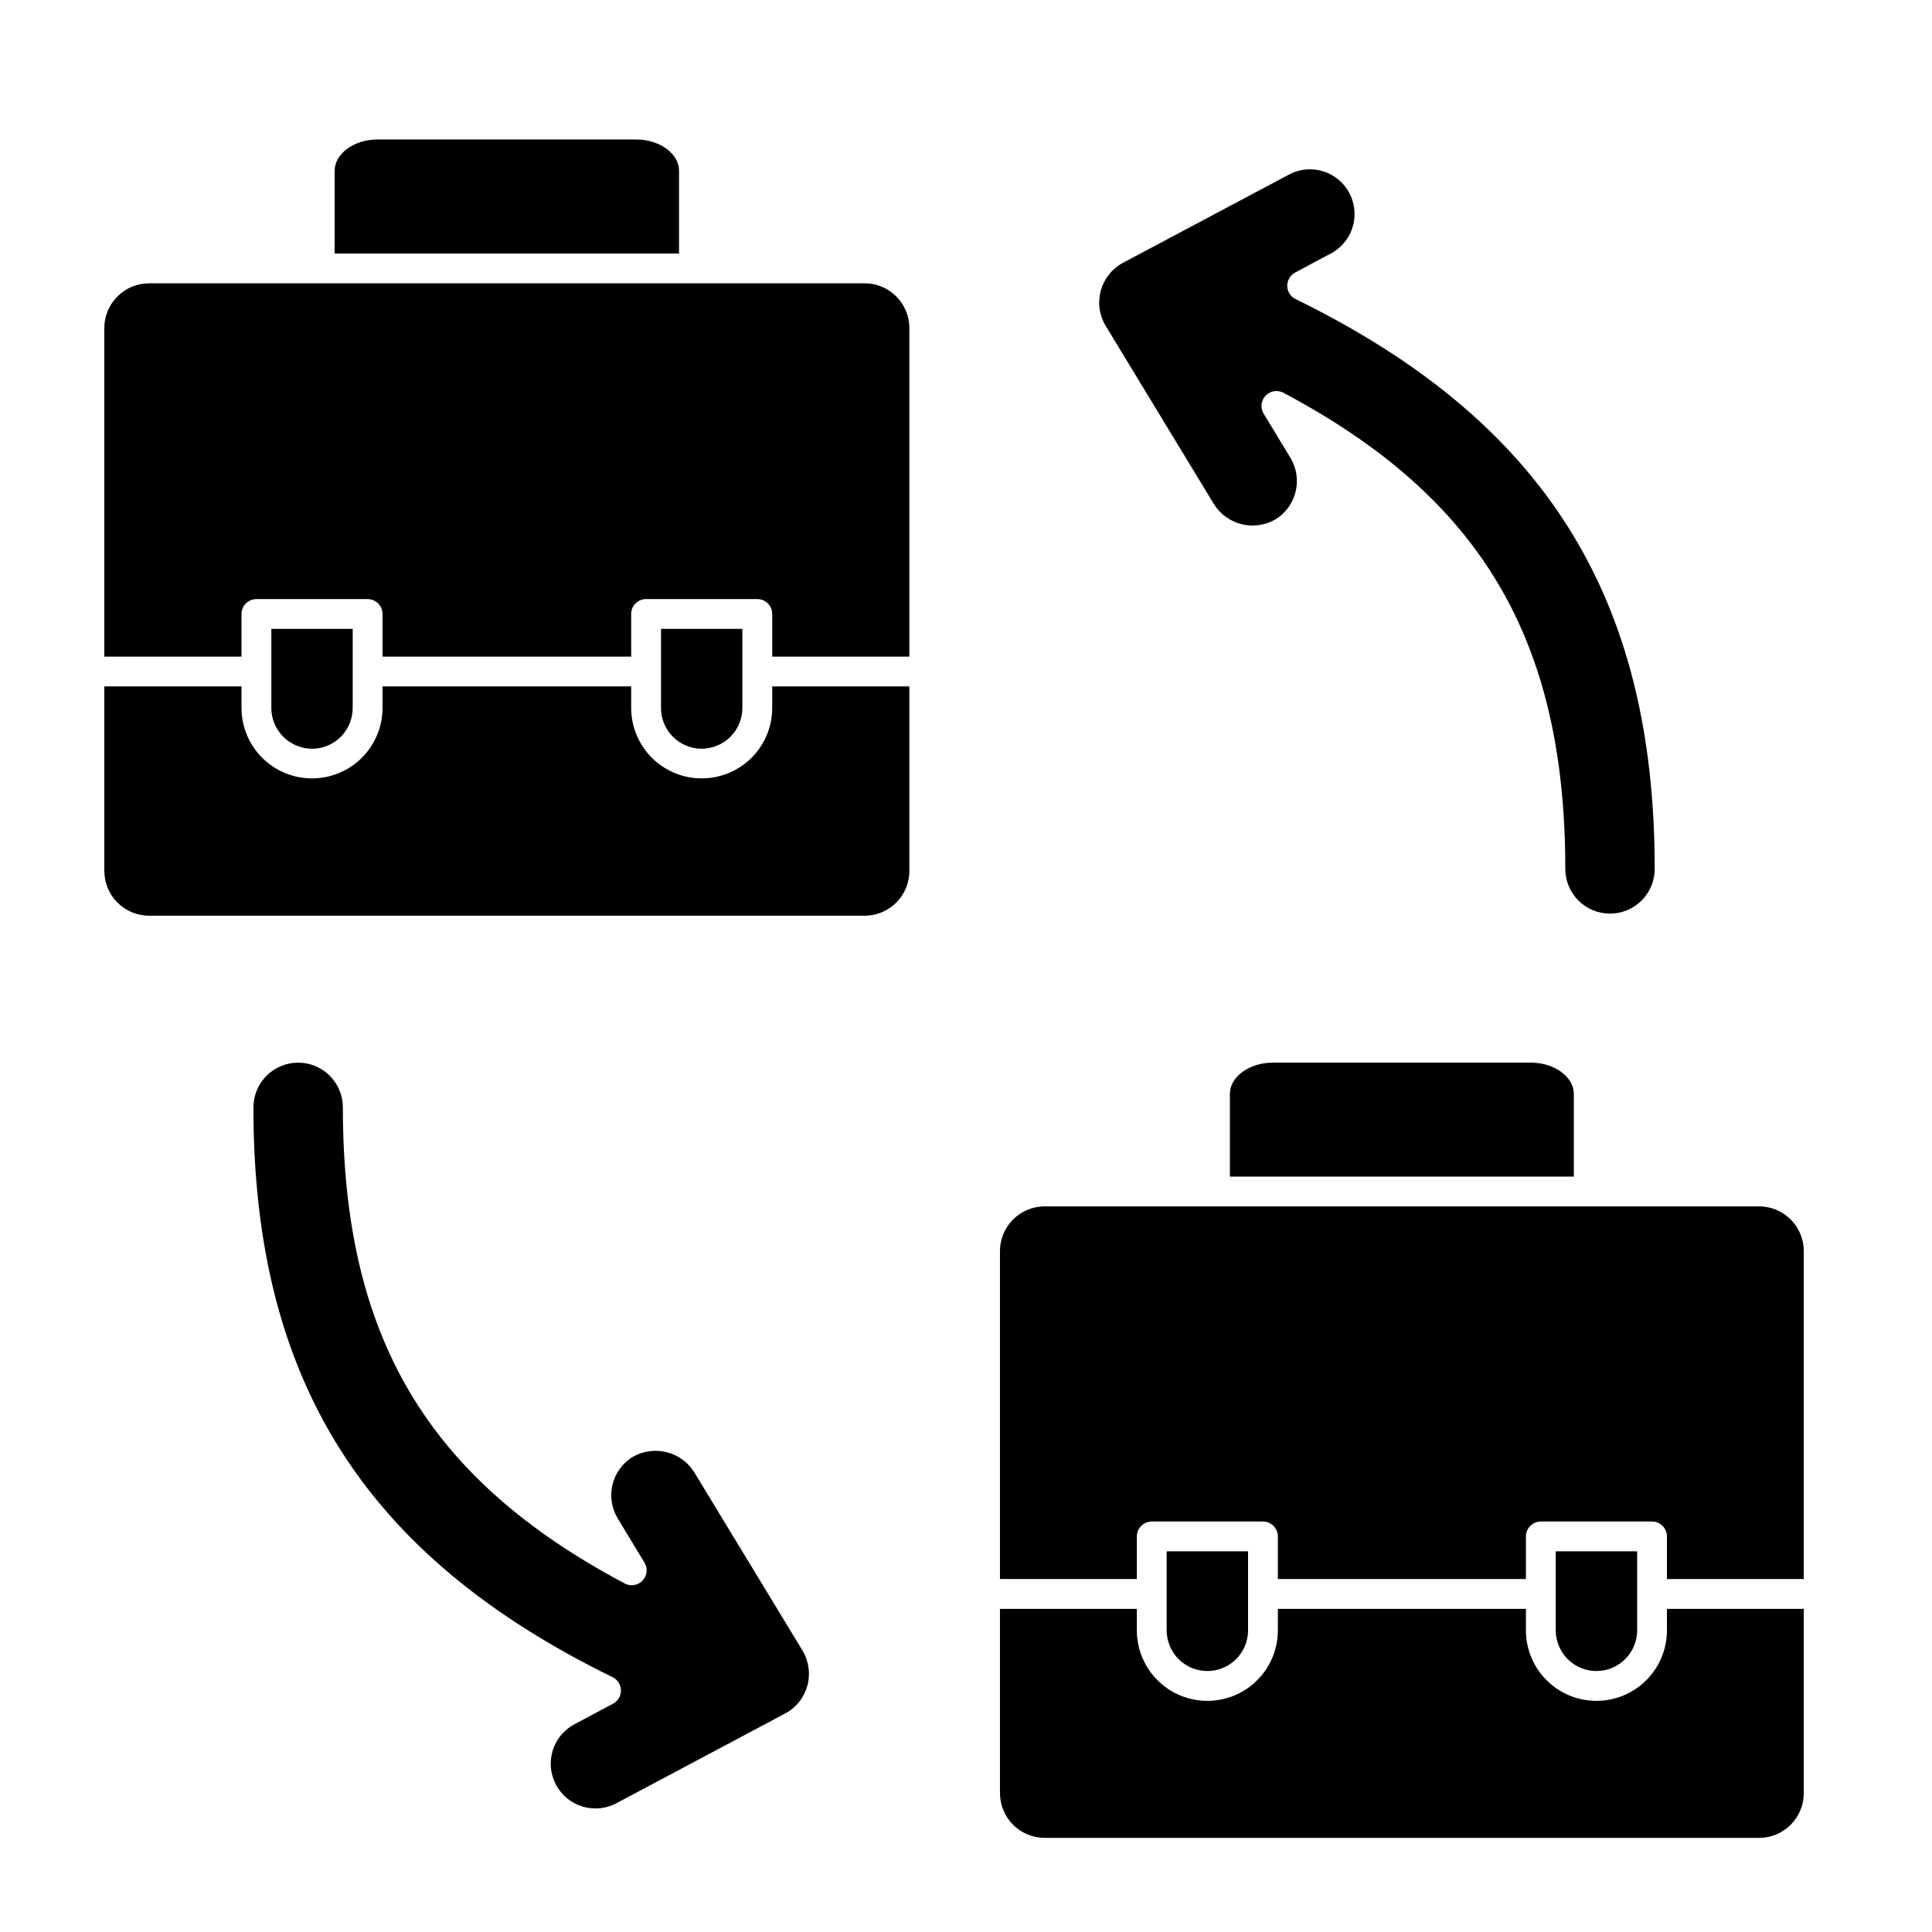 <svg width="36" height="36" viewBox="0 0 36 36" fill="none" xmlns="http://www.w3.org/2000/svg">
<g clip-path="url(#clip0_85_82)">
<path d="M11.423 31.746L10.721 32.12C10.622 32.17 10.534 32.239 10.461 32.323C10.389 32.408 10.335 32.506 10.301 32.611C10.268 32.717 10.255 32.828 10.265 32.939C10.275 33.049 10.307 33.156 10.359 33.254C10.411 33.352 10.481 33.439 10.567 33.509C10.653 33.58 10.752 33.632 10.858 33.663C10.964 33.695 11.076 33.705 11.186 33.693C11.296 33.681 11.403 33.647 11.5 33.593L14.635 31.926C14.734 31.872 14.822 31.799 14.892 31.71C14.962 31.622 15.014 31.52 15.044 31.411C15.074 31.302 15.081 31.189 15.066 31.076C15.051 30.965 15.014 30.857 14.956 30.76L12.932 27.426C12.814 27.241 12.629 27.109 12.416 27.058C12.203 27.006 11.978 27.038 11.788 27.148C11.6 27.264 11.465 27.449 11.413 27.663C11.361 27.878 11.396 28.104 11.51 28.293L12.01 29.119C12.041 29.17 12.055 29.231 12.048 29.291C12.041 29.352 12.015 29.408 11.974 29.452C11.932 29.496 11.877 29.525 11.818 29.535C11.758 29.545 11.697 29.535 11.643 29.507C7.96 27.555 6.389 24.903 6.389 20.635C6.389 20.414 6.301 20.202 6.145 20.045C5.989 19.889 5.777 19.801 5.556 19.801C5.335 19.801 5.123 19.889 4.966 20.045C4.81 20.202 4.722 20.414 4.722 20.635C4.722 25.714 6.787 28.988 11.415 31.252C11.461 31.274 11.499 31.309 11.527 31.352C11.554 31.395 11.569 31.445 11.57 31.496C11.571 31.547 11.557 31.598 11.532 31.642C11.506 31.686 11.468 31.722 11.423 31.746Z" fill="black"/>
<path d="M4.5 11.44C4.5 11.367 4.529 11.296 4.581 11.244C4.633 11.192 4.704 11.163 4.778 11.163H6.85C6.924 11.163 6.994 11.192 7.046 11.244C7.099 11.296 7.128 11.367 7.128 11.44V12.235H11.761V11.44C11.761 11.367 11.79 11.296 11.842 11.244C11.895 11.192 11.965 11.163 12.039 11.163H14.111C14.185 11.163 14.255 11.192 14.307 11.244C14.36 11.296 14.389 11.367 14.389 11.44V12.235H16.945V6.113C16.945 5.892 16.857 5.68 16.7 5.523C16.544 5.367 16.332 5.279 16.111 5.279H2.778C2.557 5.279 2.345 5.367 2.189 5.523C2.032 5.68 1.944 5.892 1.944 6.113V12.235H4.5V11.44Z" fill="black"/>
<path d="M11.858 2.599H7.031C6.6 2.599 6.236 2.864 6.236 3.179V4.724H12.653V3.179C12.653 2.864 12.289 2.599 11.858 2.599Z" fill="black"/>
<path d="M13.072 13.952C13.274 13.951 13.467 13.871 13.61 13.729C13.753 13.586 13.833 13.392 13.833 13.191V11.718H12.317V13.191C12.316 13.392 12.396 13.585 12.537 13.727C12.679 13.87 12.871 13.951 13.072 13.952Z" fill="black"/>
<path d="M5.817 13.952C6.018 13.951 6.21 13.87 6.352 13.727C6.493 13.585 6.573 13.392 6.572 13.191V11.718H5.056V13.191C5.056 13.392 5.136 13.586 5.279 13.729C5.421 13.871 5.615 13.951 5.817 13.952Z" fill="black"/>
<path d="M2.778 17.063H16.111C16.332 17.063 16.544 16.975 16.7 16.819C16.857 16.662 16.945 16.45 16.945 16.229V12.79H14.389V13.191C14.389 13.539 14.251 13.873 14.004 14.12C13.758 14.366 13.424 14.504 13.075 14.504C12.727 14.504 12.392 14.366 12.146 14.12C11.9 13.873 11.761 13.539 11.761 13.191V12.79H7.128V13.191C7.128 13.539 6.989 13.873 6.743 14.12C6.497 14.366 6.162 14.504 5.814 14.504C5.465 14.504 5.131 14.366 4.885 14.12C4.638 13.873 4.5 13.539 4.5 13.191V12.79H1.944V16.229C1.944 16.45 2.032 16.662 2.189 16.819C2.345 16.975 2.557 17.063 2.778 17.063Z" fill="black"/>
<path d="M23.71 19.801C23.28 19.801 22.917 20.067 22.917 20.381V21.924H29.326V20.381C29.326 20.067 28.962 19.801 28.532 19.801H23.71Z" fill="black"/>
<path d="M32.778 22.479H19.467C19.246 22.479 19.034 22.567 18.877 22.723C18.721 22.879 18.633 23.091 18.633 23.312V29.423H21.183V28.629C21.183 28.555 21.213 28.485 21.265 28.433C21.317 28.381 21.387 28.351 21.461 28.351H23.533C23.607 28.351 23.678 28.381 23.73 28.433C23.782 28.485 23.811 28.555 23.811 28.629V29.423H28.433V28.629C28.433 28.555 28.463 28.485 28.515 28.433C28.567 28.381 28.637 28.351 28.711 28.351H30.783C30.857 28.351 30.928 28.381 30.98 28.433C31.032 28.485 31.061 28.555 31.061 28.629V29.423H33.611V23.312C33.611 23.091 33.523 22.879 33.367 22.723C33.211 22.567 32.999 22.479 32.778 22.479Z" fill="black"/>
<path d="M24.132 5.079L24.833 4.704C25.017 4.595 25.152 4.419 25.21 4.214C25.267 4.008 25.244 3.788 25.144 3.599C25.044 3.41 24.876 3.266 24.673 3.198C24.47 3.13 24.249 3.142 24.056 3.233L20.921 4.899C20.821 4.953 20.734 5.027 20.664 5.115C20.594 5.204 20.542 5.306 20.512 5.414C20.482 5.523 20.474 5.637 20.489 5.749C20.505 5.861 20.542 5.969 20.599 6.066L22.623 9.399C22.741 9.584 22.926 9.717 23.14 9.769C23.353 9.82 23.578 9.788 23.768 9.677C23.956 9.561 24.09 9.376 24.142 9.162C24.194 8.947 24.16 8.721 24.046 8.532L23.546 7.707C23.514 7.655 23.501 7.594 23.508 7.534C23.514 7.474 23.54 7.418 23.582 7.374C23.623 7.329 23.678 7.3 23.738 7.29C23.798 7.28 23.859 7.29 23.913 7.318C27.596 9.27 29.167 11.922 29.167 16.191C29.167 16.412 29.255 16.623 29.411 16.78C29.567 16.936 29.779 17.024 30 17.024C30.221 17.024 30.433 16.936 30.589 16.78C30.746 16.623 30.833 16.412 30.833 16.191C30.833 11.112 28.769 7.837 24.141 5.573C24.095 5.551 24.056 5.516 24.029 5.473C24.002 5.43 23.987 5.38 23.986 5.329C23.985 5.278 23.998 5.228 24.024 5.184C24.05 5.14 24.087 5.103 24.132 5.079Z" fill="black"/>
<path d="M30.506 30.379V28.907H28.989V30.379C28.989 30.479 29.009 30.577 29.047 30.669C29.085 30.761 29.141 30.845 29.211 30.915C29.281 30.986 29.365 31.041 29.457 31.08C29.549 31.118 29.648 31.137 29.747 31.137C29.847 31.137 29.945 31.118 30.037 31.08C30.129 31.041 30.213 30.986 30.283 30.915C30.354 30.845 30.41 30.761 30.448 30.669C30.486 30.577 30.506 30.479 30.506 30.379Z" fill="black"/>
<path d="M31.061 30.379C31.061 30.727 30.923 31.062 30.676 31.308C30.43 31.555 30.096 31.693 29.747 31.693C29.399 31.693 29.064 31.555 28.818 31.308C28.572 31.062 28.433 30.727 28.433 30.379V29.979H23.811V30.379C23.811 30.727 23.673 31.062 23.426 31.308C23.18 31.555 22.846 31.693 22.497 31.693C22.149 31.693 21.814 31.555 21.568 31.308C21.322 31.062 21.183 30.727 21.183 30.379V29.979H18.633V33.412C18.633 33.633 18.721 33.845 18.877 34.002C19.034 34.158 19.246 34.246 19.467 34.246H32.778C32.999 34.246 33.211 34.158 33.367 34.002C33.523 33.845 33.611 33.633 33.611 33.412V29.979H31.061V30.379Z" fill="black"/>
<path d="M23.256 30.379V28.907H21.739V30.379C21.739 30.479 21.759 30.577 21.797 30.669C21.835 30.761 21.891 30.845 21.961 30.915C22.031 30.986 22.115 31.041 22.207 31.08C22.299 31.118 22.398 31.137 22.497 31.137C22.597 31.137 22.695 31.118 22.787 31.08C22.879 31.041 22.963 30.986 23.033 30.915C23.104 30.845 23.16 30.761 23.198 30.669C23.236 30.577 23.256 30.479 23.256 30.379Z" fill="black"/>
</g>
<defs>
<clipPath id="clip0_85_82">
<rect width="35.556" height="35" fill="white" transform="translate(0 0.635)"/>
</clipPath>
</defs>
</svg>
